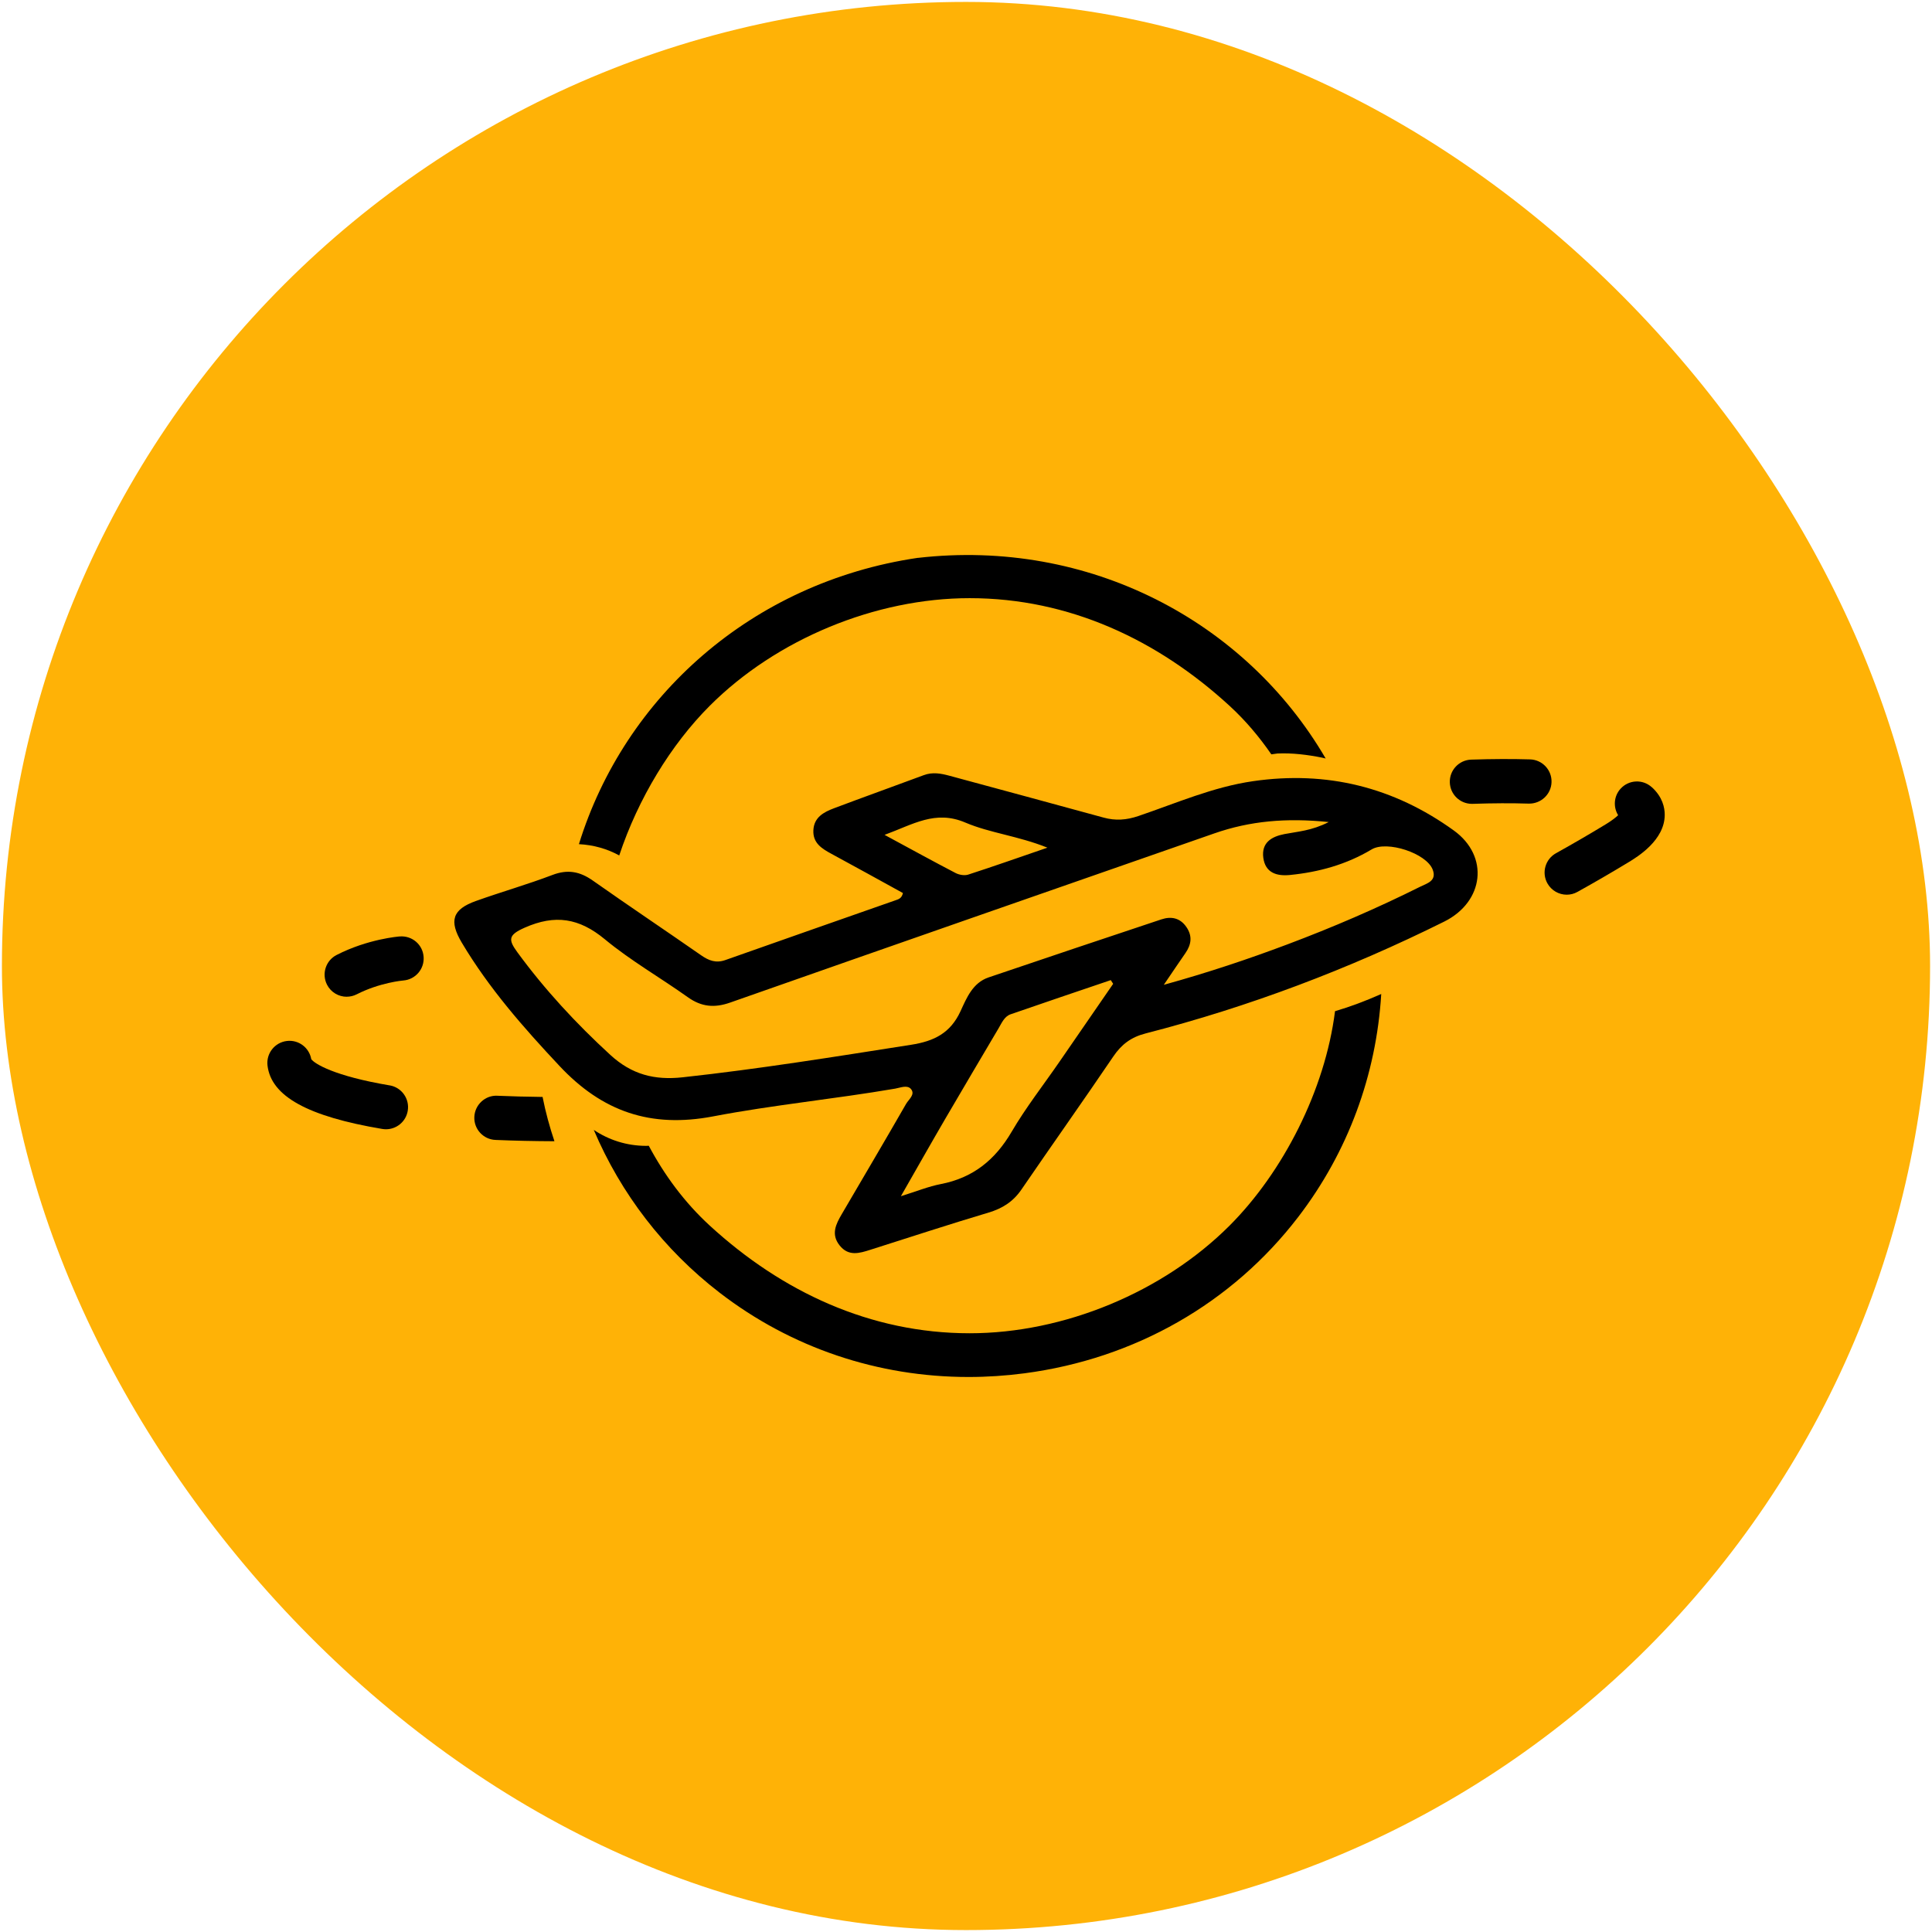<?xml version="1.0" encoding="UTF-8"?>
<svg id="Camada_2" data-name="Camada 2" xmlns="http://www.w3.org/2000/svg" viewBox="0 0 505.06 505.06">
  <defs>
    <style>
      .cls-1 {
        fill: #ffb206;
      }
    </style>
  </defs>
  <rect class="cls-1" x=".5" y=".5" width="504.06" height="504.06" rx="252.03" ry="252.03"/>
  <g>
    <path d="m236.05,233.46c-6.14-3.38-12.39-6.84-18.67-10.24-2.53-1.37-4.92-2.82-4.75-6.19.17-3.37,2.7-4.72,5.35-5.72,7.81-2.95,15.68-5.75,23.51-8.67,2.3-.86,4.49-.45,6.74.16,13.42,3.65,26.86,7.24,40.26,10.93,3.12.86,5.99.65,9.09-.4,9.9-3.36,19.53-7.61,30.02-9.12,19.26-2.78,36.76,1.57,52.46,12.9,9.31,6.72,7.92,18.63-2.53,23.82-25.01,12.43-51.01,22.27-78.06,29.23-3.78.97-6.29,2.86-8.43,6.02-7.9,11.66-16.05,23.14-24,34.76-2.15,3.15-4.93,4.95-8.58,6.04-10.35,3.09-20.62,6.46-30.92,9.73-2.88.92-5.73,1.8-8.06-1.15-2.3-2.9-.96-5.54.57-8.16,5.62-9.61,11.28-19.18,16.82-28.83.67-1.16,2.45-2.44,1.29-3.86-.97-1.18-2.76-.36-4.17-.12-15.81,2.71-31.84,4.25-47.55,7.25-16.37,3.13-29.01-1.27-40.16-13.16-9.45-10.07-18.48-20.35-25.56-32.25-3.39-5.7-2.48-8.7,3.7-10.9,6.63-2.37,13.42-4.3,19.99-6.8,3.98-1.52,7.17-.92,10.55,1.46,9.37,6.6,18.89,12.97,28.3,19.52,2.02,1.41,3.9,2.14,6.37,1.26,14.82-5.25,29.66-10.42,44.49-15.63.74-.26,1.59-.46,1.92-1.88Zm111.32-18.56c-11.14-1.15-20.65-.27-29.91,2.96-42.21,14.71-84.42,29.41-126.58,44.23-4.12,1.45-7.51,1.13-11.05-1.39-7.2-5.13-14.95-9.55-21.73-15.17-6.7-5.54-12.97-6.55-20.96-3.01-4.29,1.9-4.3,3.12-1.91,6.39,7.19,9.82,15.37,18.65,24.34,26.88,5.61,5.14,11.56,6.63,18.85,5.84,20.03-2.18,39.89-5.39,59.78-8.51,6.03-.94,10.27-3.07,12.9-8.78,1.59-3.46,3.18-7.42,7.34-8.83,15.04-5.11,30.1-10.15,45.17-15.17,2.56-.85,4.88-.39,6.52,1.98,1.62,2.33,1.33,4.59-.24,6.84-1.73,2.48-3.4,4.99-5.65,8.29,11.67-3.23,22.05-6.71,32.31-10.57,11.81-4.44,23.39-9.42,34.68-15.06,1.78-.89,4.45-1.5,3.3-4.49-1.64-4.29-11.97-7.66-15.95-5.28-6.6,3.95-13.8,5.94-21.38,6.69-3.43.34-6.42-.55-6.95-4.5-.52-3.93,2.11-5.53,5.5-6.19,3.49-.68,7.1-.85,11.6-3.15Zm-56.37,42.29c-.21-.32-.41-.65-.62-.97-8.73,2.97-17.47,5.9-26.18,8.93-1.64.57-2.31,2.24-3.14,3.64-4.65,7.89-9.33,15.76-13.94,23.67-3.74,6.41-7.39,12.88-11.61,20.25,4.21-1.31,7.25-2.56,10.42-3.17,8.43-1.62,14.23-6.32,18.54-13.69,3.71-6.33,8.27-12.16,12.44-18.21,4.7-6.81,9.39-13.63,14.09-20.45Zm-17.2-35.6c-7.7-3.09-15-3.81-21.45-6.56-7.84-3.34-13.62.47-21.11,3.22,6.83,3.69,12.66,6.9,18.56,9.97.94.49,2.33.73,3.3.42,6.59-2.13,13.13-4.44,20.7-7.04Z"/>
    <g>
      <path d="m239.97,145.84h-.1c-43.34,6.41-76.61,36.32-88.53,74.84,3.85.2,7.41,1.23,10.54,2.95,4.94-14.88,13.52-28.98,23.66-39.12,17.42-17.42,43.31-28.14,67.94-28.14,26.03,0,49.14,10.89,67.94,28.14,4.18,3.84,7.78,8.12,10.93,12.69.53-.07,1.07-.15,1.6-.22,3.88-.18,7.92.33,11.7,1.09.31.06.6.15.91.22-20.97-35.93-61.87-57.57-106.59-52.45Z"/>
      <path d="m349,264.34c-2.6,20.66-13.62,42.1-27.57,56.06-17.42,17.42-43.31,28.14-67.94,28.14-26.03,0-49.14-10.89-67.94-28.14-6.59-6.05-11.83-13.16-15.95-20.88-.21,0-.42.03-.64.03-5.17,0-9.85-1.56-13.74-4.18,7.1,16.7,18.3,31.31,32.9,42.56,18.73,14.43,41.41,22.04,65.08,22.04,4.83,0,9.7-.32,14.59-.96,28.88-3.79,54.32-18.32,71.62-40.91,13-16.97,20.39-37.12,21.67-58.25-4.15,1.84-8.08,3.32-12.07,4.49Z"/>
    </g>
    <g>
      <path d="m90.64,260.57c-2.1,0-4.13-1.15-5.15-3.15-1.45-2.84-.33-6.33,2.52-7.78,8.17-4.18,16.21-4.82,16.54-4.84,3.22-.22,5.96,2.15,6.19,5.33.24,3.18-2.14,5.95-5.32,6.19-.08,0-6.15.54-12.16,3.61-.84.43-1.74.63-2.63.63Z"/>
      <g>
        <path d="m141.84,286.76c-4.06-.04-8.02-.15-11.82-.31-3.15-.18-5.89,2.34-6.02,5.53-.14,3.19,2.34,5.89,5.53,6.02,4.93.21,10.11.32,15.41.34-1.27-3.78-2.32-7.63-3.1-11.58Z"/>
        <path d="m101.86,283.74c-14.55-2.45-19.62-5.67-20.49-6.85-.52-3.01-3.3-5.13-6.38-4.76-3.17.38-5.43,3.25-5.06,6.42.96,8.03,10.49,13.3,30.01,16.58.32.05.65.08.96.08,2.77,0,5.22-2,5.69-4.82.53-3.15-1.59-6.13-4.74-6.66Z"/>
        <path d="m431.8,205.79c-2.36-2.15-6-1.97-8.15.39-1.78,1.95-1.96,4.79-.64,6.93-.58.56-1.6,1.38-3.31,2.42-4.2,2.55-8.55,5.08-12.94,7.52-2.79,1.55-3.8,5.07-2.25,7.86,1.06,1.9,3.03,2.98,5.06,2.98.95,0,1.91-.23,2.8-.73,4.52-2.51,9.01-5.12,13.35-7.75,2.34-1.42,9.47-5.76,9.47-12.41,0-1.89-.58-4.67-3.37-7.21Z"/>
      </g>
      <path d="m384.78,210.14c-3.1,0-5.67-2.46-5.77-5.59-.11-3.19,2.39-5.86,5.58-5.97,5.5-.18,10.68-.2,15.41-.06,3.19.1,5.7,2.76,5.6,5.96-.1,3.19-2.79,5.67-5.96,5.6-4.48-.14-9.41-.12-14.67.06-.07,0-.13,0-.2,0Z"/>
    </g>
  </g>
</svg>